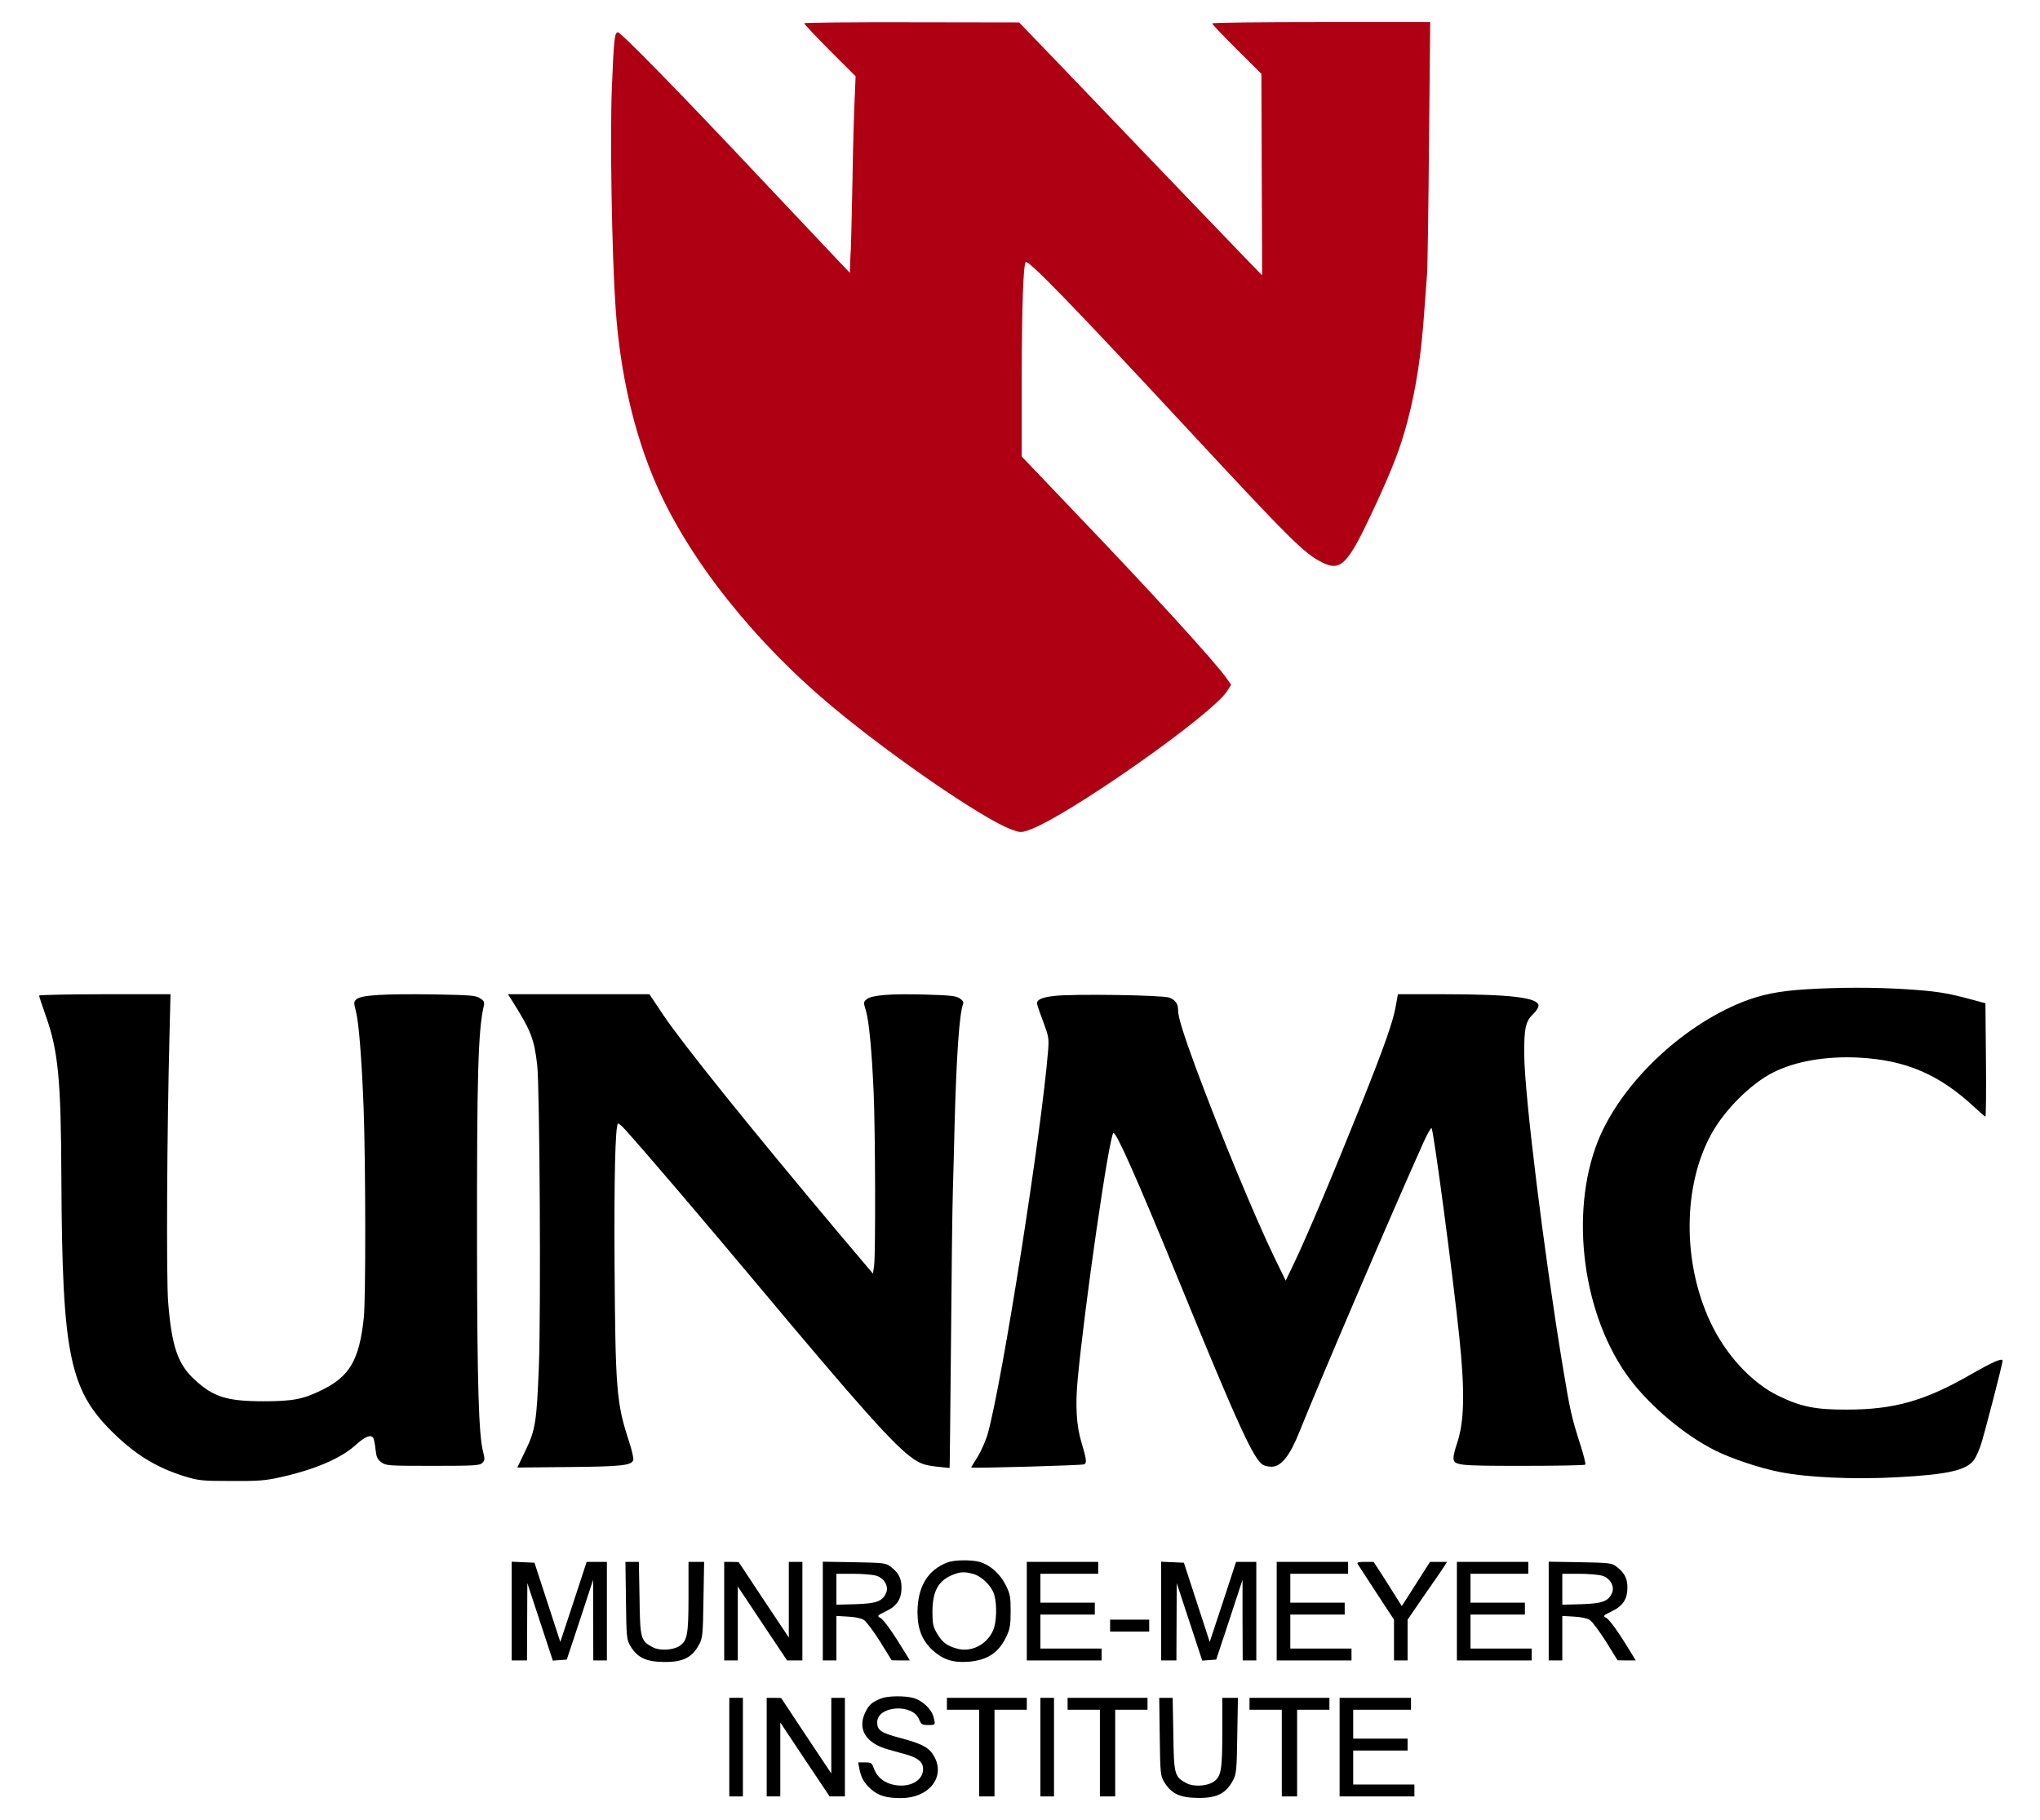 <?xml version="1.0" standalone="no"?>
<!DOCTYPE svg PUBLIC "-//W3C//DTD SVG 20010904//EN"
 "http://www.w3.org/TR/2001/REC-SVG-20010904/DTD/svg10.dtd">
<svg version="1.0" xmlns="http://www.w3.org/2000/svg"
 width="1200pt" height="1071pt" viewBox="0 0 1200 1071"
 preserveAspectRatio="xMidYMid meet">
<g transform="translate(0,1071) scale(0.1,-0.1)"
fill="#000000" stroke="none">
<path fill="#ae0012" d="M4730 10573 c0 -4 68 -76 151 -160 l152 -152 -6 -143 c-4 -79 -10
-303 -13 -498 -4 -195 -8 -364 -9 -375 -1 -11 -3 -47 -4 -80 l-2 -60 -62 65
c-34 36 -246 261 -472 500 -473 503 -813 850 -830 850 -20 0 -24 -39 -36 -330
-11 -289 0 -973 22 -1290 26 -383 109 -743 240 -1042 194 -444 580 -929 1047
-1316 350 -291 876 -651 1040 -712 51 -19 57 -20 101 -5 215 71 1085 681 1171
821 l22 35 -26 37 c-65 94 -451 517 -915 1001 l-291 305 0 465 c1 414 9 664
24 679 15 14 282 -261 920 -948 649 -699 715 -764 823 -819 111 -56 151 -14
306 319 111 240 154 352 196 510 52 198 82 394 100 660 6 80 13 177 16 215 2
39 8 386 11 773 l7 702 -641 0 c-353 0 -642 -3 -642 -8 0 -4 65 -72 145 -152
l145 -144 2 -593 c2 -326 2 -593 2 -593 -1 0 -199 206 -440 457 -242 252 -563
587 -714 745 l-275 286 -632 1 c-348 1 -633 -2 -633 -6z"/>
<path d="M10625 4889 c-163 -10 -264 -31 -376 -75 -364 -146 -715 -484 -849
-817 -170 -426 -90 -1032 187 -1401 121 -161 323 -331 501 -420 96 -48 259
-103 380 -127 165 -33 439 -45 694 -31 297 16 405 41 450 102 10 14 27 51 38
82 19 54 130 483 130 502 0 18 -60 -8 -190 -83 -267 -153 -447 -205 -725 -205
-183 -1 -270 16 -402 80 -158 76 -313 243 -403 437 -164 351 -161 801 7 1105
78 142 233 296 362 361 131 67 314 98 506 88 279 -15 475 -100 684 -296 30
-28 57 -51 60 -51 3 0 5 150 3 333 l-3 334 -97 26 c-139 37 -197 45 -377 57
-181 11 -389 11 -580 -1z"/>
<path d="M230 4852 c0 -5 18 -59 40 -121 72 -202 89 -373 91 -951 5 -1058 47
-1256 322 -1517 126 -120 248 -192 404 -240 82 -25 102 -27 273 -27 159 -1
200 2 289 22 206 46 357 111 446 192 54 49 87 61 101 39 4 -7 10 -37 13 -67 5
-45 11 -59 34 -76 27 -20 40 -21 302 -21 248 0 276 2 292 17 15 16 16 23 5 65
-26 97 -35 398 -36 1213 -1 997 6 1266 40 1412 5 21 1 30 -22 44 -24 17 -56
19 -272 23 -291 4 -423 -4 -453 -27 -19 -16 -19 -19 -5 -74 17 -66 34 -282 45
-568 12 -329 13 -1124 1 -1235 -27 -247 -83 -343 -243 -422 -112 -56 -173 -68
-347 -68 -214 0 -294 25 -403 125 -101 92 -137 197 -158 460 -11 144 -7 997 8
1568 l6 242 -387 0 c-212 0 -386 -4 -386 -8z"/>
<path d="M3002 4838 c122 -192 140 -239 158 -395 15 -127 22 -1458 10 -1770
-13 -327 -20 -377 -79 -498 l-48 -100 301 3 c310 3 371 9 381 41 3 10 -8 59
-25 110 -74 226 -80 304 -85 1041 -3 502 4 813 20 829 3 3 23 -14 43 -36 149
-167 453 -524 762 -893 624 -746 823 -969 933 -1044 43 -29 66 -37 132 -45 44
-5 80 -9 81 -8 1 1 4 331 8 732 3 402 8 804 11 895 3 91 7 264 10 385 11 412
28 659 50 717 5 11 -2 22 -20 34 -21 14 -58 18 -199 22 -207 6 -318 -3 -347
-27 -20 -16 -21 -18 -5 -69 18 -63 34 -230 45 -477 10 -223 12 -952 3 -1020
l-7 -49 -202 239 c-514 612 -920 1116 -1032 1284 l-81 121 -416 0 -416 0 14
-22z"/>
<path d="M6202 4850 c-71 -8 -102 -21 -102 -44 0 -6 16 -54 36 -106 33 -89 35
-100 29 -175 -38 -473 -269 -1945 -355 -2252 -11 -39 -38 -100 -59 -135 -22
-34 -39 -62 -38 -63 28 -5 656 13 665 19 16 10 13 29 -17 131 -29 95 -36 215
-22 365 40 431 184 1427 210 1453 14 14 136 -260 381 -858 354 -865 446 -1066
501 -1095 10 -6 32 -10 50 -10 55 0 107 65 163 206 121 301 535 1269 731 1706
22 48 43 84 46 80 12 -12 125 -862 163 -1227 34 -325 30 -501 -14 -630 -11
-32 -20 -69 -20 -81 0 -47 19 -49 407 -49 199 0 364 3 368 7 4 3 -9 55 -28
115 -52 161 -62 205 -106 473 -112 682 -223 1586 -225 1825 -1 156 8 196 54
240 17 16 30 37 30 47 0 48 -161 68 -566 68 l-261 0 -13 -72 c-15 -87 -67
-236 -200 -568 -175 -436 -321 -782 -399 -945 l-48 -100 -66 135 c-112 231
-321 735 -460 1110 -74 200 -107 305 -107 344 0 40 -15 62 -52 76 -40 15 -565
23 -676 10z"/>
<path d="M5574 1517 c-117 -44 -176 -143 -177 -292 0 -99 27 -167 87 -223 61
-56 119 -76 208 -70 116 8 184 53 230 153 19 41 23 67 23 145 0 86 -3 101 -30
155 -33 66 -91 117 -153 135 -48 13 -149 12 -188 -3z m151 -68 c51 -14 110
-73 124 -124 17 -62 13 -164 -8 -210 -37 -82 -127 -128 -209 -106 -61 16 -89
37 -120 90 -24 41 -27 56 -27 131 1 123 38 185 130 218 40 14 62 14 110 1z"/>
<path d="M3010 1230 l0 -290 45 0 45 0 1 228 1 227 75 -228 75 -228 41 3 41 3
78 235 77 235 0 -237 1 -238 40 0 40 0 0 290 0 290 -59 0 -60 0 -77 -235 -78
-236 -76 233 -76 233 -67 3 -67 3 0 -291z"/>
<path d="M3682 1293 c3 -218 4 -230 26 -268 42 -69 92 -93 200 -94 110 -1 164
26 205 104 20 37 22 59 25 263 l4 222 -46 0 -46 0 0 -205 c0 -223 -7 -259 -53
-290 -39 -25 -116 -29 -156 -8 -72 38 -76 49 -79 289 l-4 214 -40 0 -39 0 3
-227z"/>
<path d="M4260 1230 l0 -290 40 0 40 0 0 217 0 218 145 -218 145 -217 45 0 45
0 0 290 0 290 -40 0 -40 0 0 -222 0 -223 -148 222 -147 222 -42 1 -43 0 0
-290z"/>
<path d="M4840 1231 l0 -291 40 0 40 0 0 131 0 131 68 -4 c42 -2 79 -10 94
-20 15 -10 57 -67 95 -127 l68 -110 53 -1 54 0 -23 38 c-70 116 -130 202 -150
212 -21 12 -20 14 32 39 67 32 93 74 92 144 -1 53 -19 85 -67 121 -25 19 -44
21 -212 24 l-184 3 0 -290z m313 208 c48 -13 77 -64 59 -103 -22 -48 -56 -61
-179 -65 l-113 -3 0 91 0 91 98 0 c53 0 114 -5 135 -11z"/>
<path d="M6040 1230 l0 -290 220 0 220 0 0 35 0 35 -180 0 -180 0 0 100 0 100
160 0 160 0 0 35 0 35 -160 0 -160 0 0 85 0 85 170 0 170 0 0 35 0 35 -210 0
-210 0 0 -290z"/>
<path d="M6830 1230 l0 -290 45 0 45 0 1 228 1 227 75 -228 75 -228 41 3 41 3
78 235 77 235 0 -237 1 -238 40 0 40 0 0 290 0 290 -59 0 -60 0 -77 -235 -78
-236 -76 233 -76 233 -67 3 -67 3 0 -291z"/>
<path d="M7510 1230 l0 -290 220 0 220 0 0 35 0 35 -180 0 -180 0 0 100 0 100
160 0 160 0 0 35 0 35 -160 0 -160 0 0 85 0 85 170 0 170 0 0 35 0 35 -210 0
-210 0 0 -290z"/>
<path d="M7986 1508 c5 -7 54 -84 111 -171 l103 -157 0 -120 0 -120 40 0 40 0
0 120 0 120 98 143 c55 78 107 154 117 170 l17 27 -50 0 -50 0 -83 -130 -83
-130 -36 57 c-20 32 -58 91 -83 131 l-47 72 -51 0 c-37 0 -48 -3 -43 -12z"/>
<path d="M8570 1230 l0 -290 220 0 220 0 0 35 0 35 -180 0 -180 0 0 100 0 100
160 0 160 0 0 35 0 35 -160 0 -160 0 0 85 0 85 170 0 170 0 0 35 0 35 -210 0
-210 0 0 -290z"/>
<path d="M9110 1231 l0 -291 40 0 40 0 0 131 0 131 68 -4 c42 -2 79 -10 94
-20 15 -10 57 -67 95 -127 l68 -110 53 -1 54 0 -23 38 c-70 116 -130 202 -150
212 -21 12 -20 14 32 39 67 32 93 74 92 144 -1 53 -19 85 -67 121 -25 19 -44
21 -212 24 l-184 3 0 -290z m313 208 c48 -13 77 -64 59 -103 -22 -48 -56 -61
-179 -65 l-113 -3 0 91 0 91 98 0 c53 0 114 -5 135 -11z"/>
<path d="M6530 1145 l0 -35 115 0 115 0 0 35 0 35 -115 0 -115 0 0 -35z"/>
<path d="M5185 717 c-56 -22 -73 -37 -95 -82 -48 -100 3 -182 135 -219 28 -8
76 -21 108 -30 68 -20 97 -45 97 -85 0 -70 -82 -113 -176 -92 -57 13 -97 47
-115 99 -10 29 -15 32 -51 32 l-40 0 7 -37 c10 -52 28 -85 69 -121 43 -38 91
-52 176 -52 161 0 260 119 198 240 -29 56 -70 79 -203 114 -113 30 -135 45
-135 92 0 97 207 113 246 18 13 -31 18 -34 54 -34 44 0 44 0 30 52 -13 44 -66
93 -117 107 -49 14 -150 13 -188 -2z"/>
<path d="M4290 430 l0 -290 40 0 40 0 0 290 0 290 -40 0 -40 0 0 -290z"/>
<path d="M4510 430 l0 -290 40 0 40 0 0 217 0 218 145 -218 145 -217 45 0 45
0 0 290 0 290 -40 0 -40 0 0 -222 0 -223 -148 222 -147 222 -42 1 -43 0 0
-290z"/>
<path d="M5570 685 l0 -35 95 0 95 0 0 -255 0 -255 45 0 45 0 0 255 0 255 95
0 95 0 0 35 0 35 -235 0 -235 0 0 -35z"/>
<path d="M6120 430 l0 -290 40 0 40 0 0 290 0 290 -40 0 -40 0 0 -290z"/>
<path d="M6280 685 l0 -35 95 0 95 0 0 -255 0 -255 45 0 45 0 0 255 0 255 95
0 95 0 0 35 0 35 -235 0 -235 0 0 -35z"/>
<path d="M6822 493 c3 -218 4 -230 26 -268 42 -69 92 -93 200 -94 110 -1 164
26 205 104 20 37 22 59 25 263 l4 222 -46 0 -46 0 0 -205 c0 -223 -7 -259 -53
-290 -39 -25 -116 -29 -156 -8 -72 38 -76 49 -79 289 l-4 214 -40 0 -39 0 3
-227z"/>
<path d="M7350 685 l0 -35 95 0 95 0 0 -255 0 -255 45 0 45 0 0 255 0 255 95
0 95 0 0 35 0 35 -235 0 -235 0 0 -35z"/>
<path d="M7880 430 l0 -290 220 0 220 0 0 35 0 35 -180 0 -180 0 0 100 0 100
160 0 160 0 0 35 0 35 -160 0 -160 0 0 85 0 85 170 0 170 0 0 35 0 35 -210 0
-210 0 0 -290z"/>
</g>
</svg>
